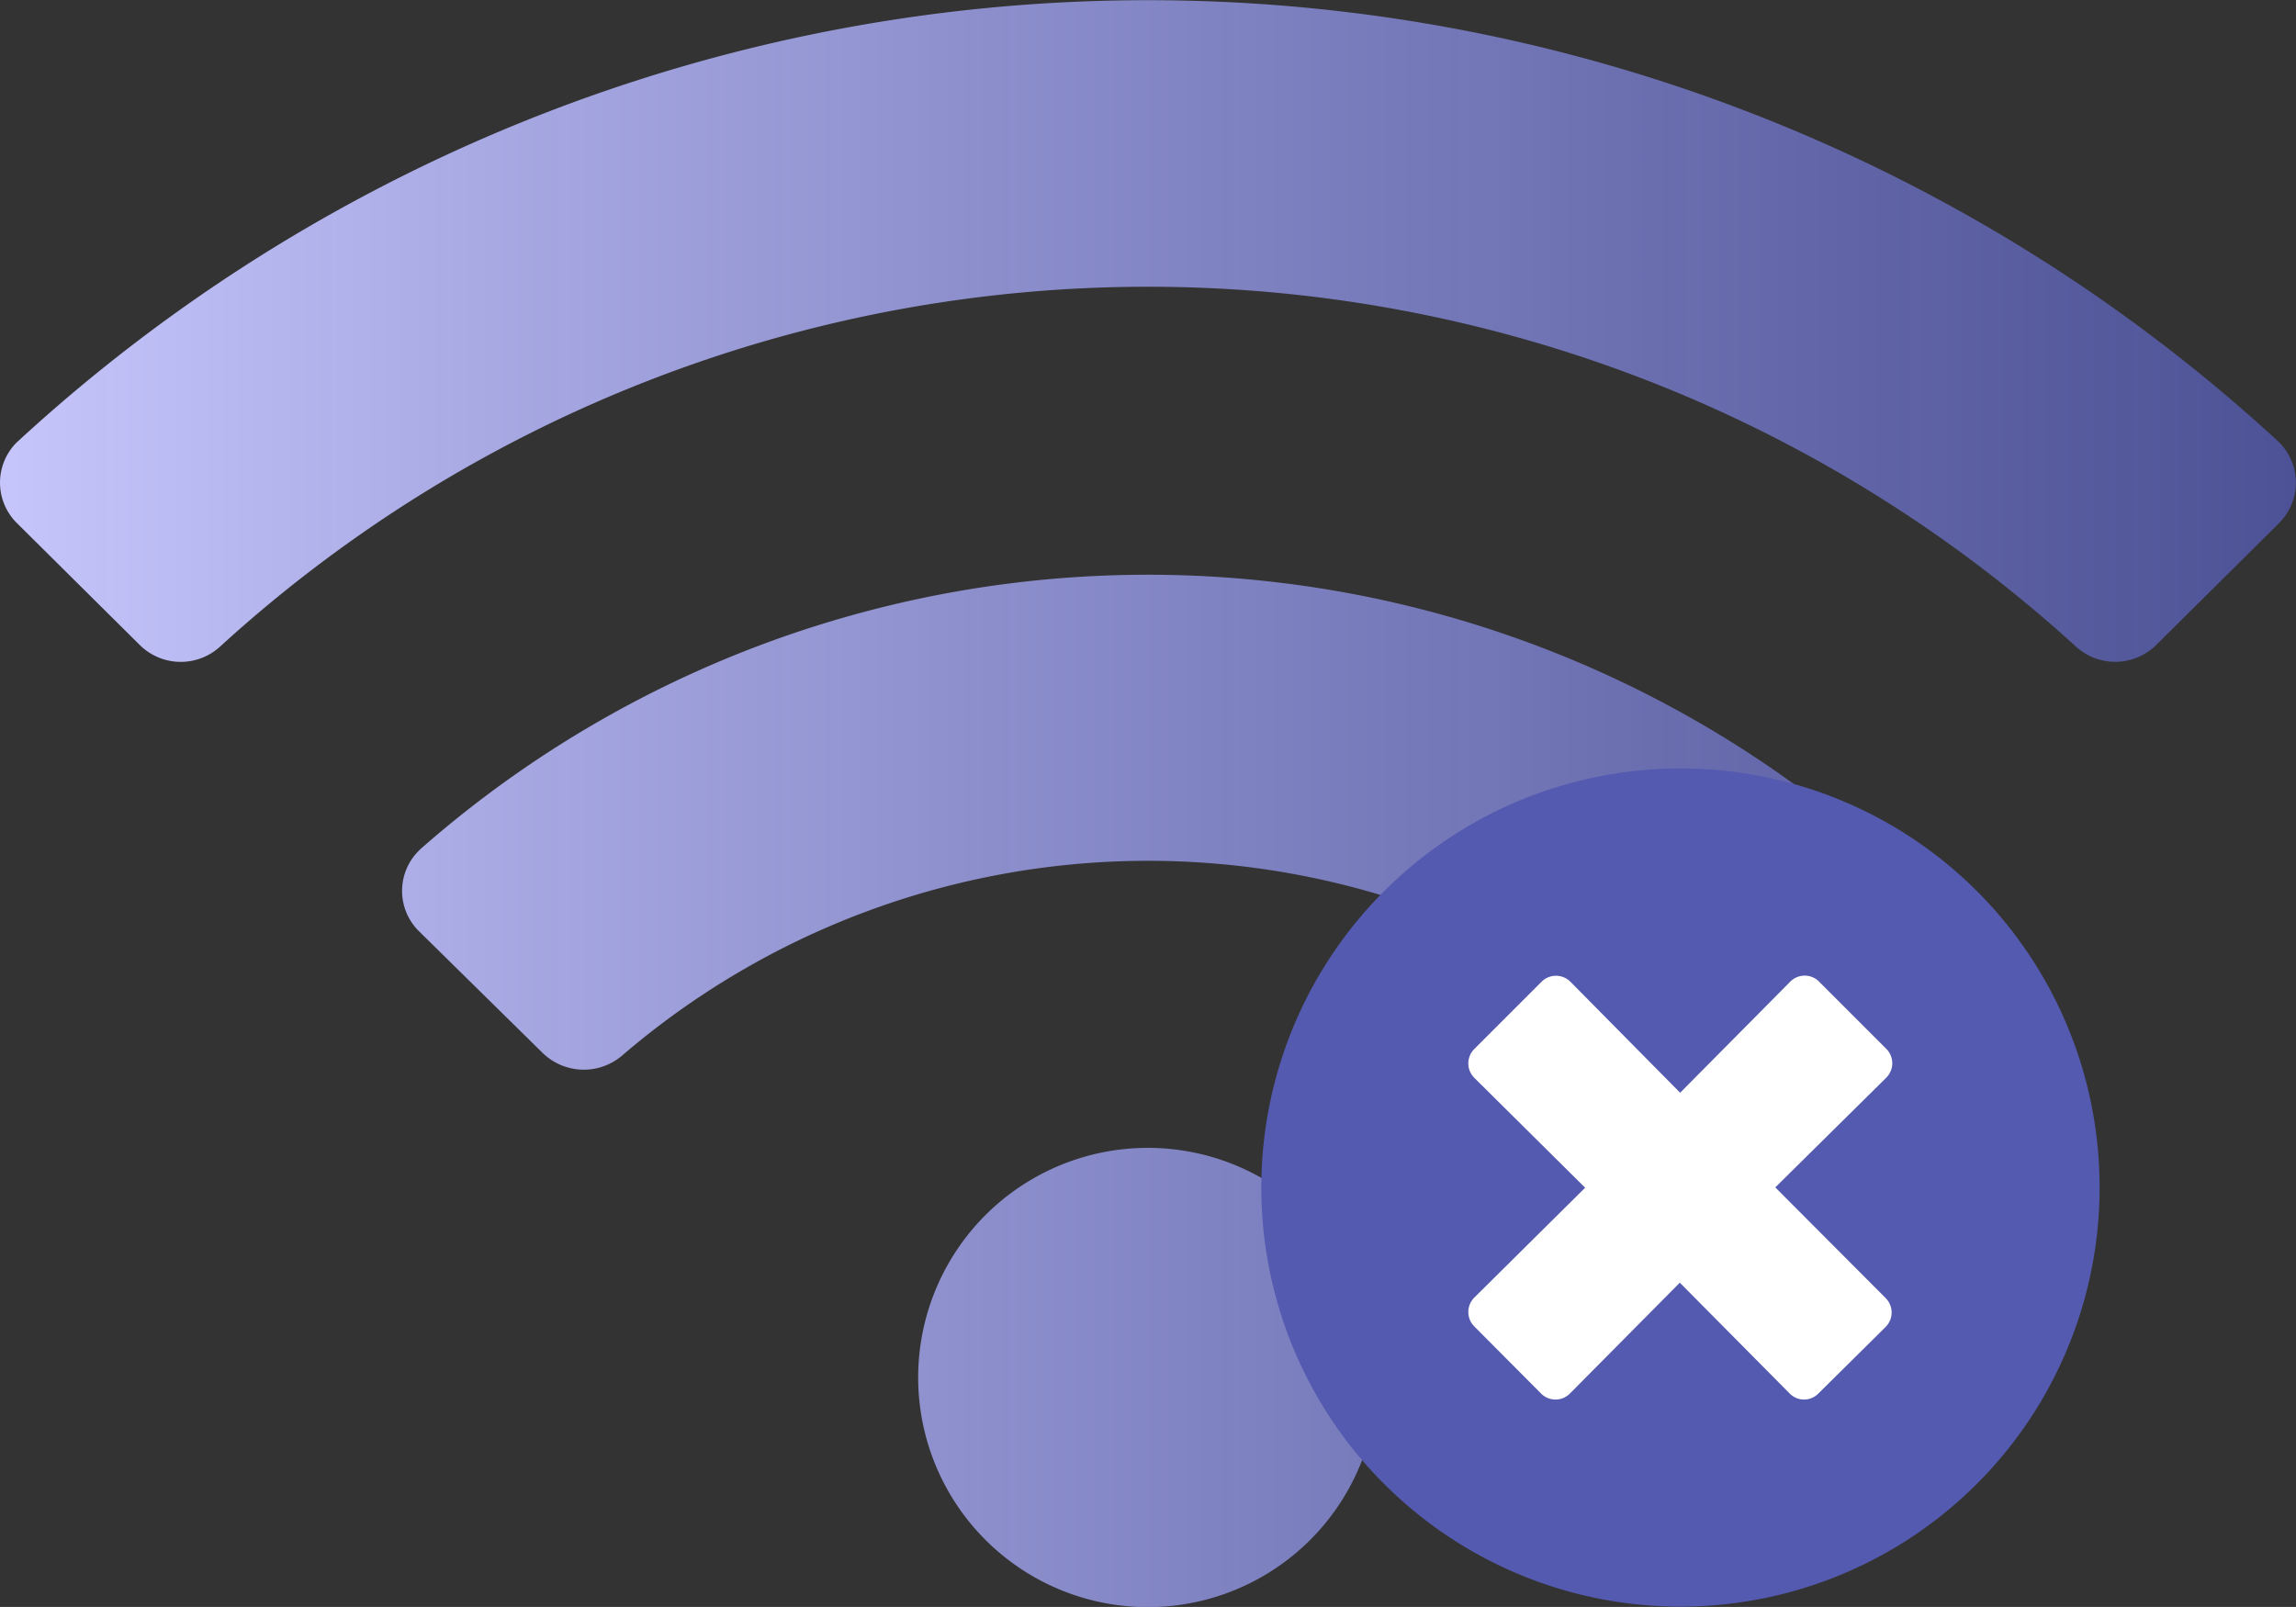 <svg xmlns="http://www.w3.org/2000/svg" xmlns:xlink="http://www.w3.org/1999/xlink" viewBox="0 0 142.86 100"><rect x="0" y="0" width="142.86" height="100" fill="#333333" stroke="none"/><defs><style>.cls-1{fill:url(#linear-gradient);}.cls-2{fill:#545aaf;}.cls-3{fill:#fff;}</style><linearGradient id="linear-gradient" x1="352.2" y1="-1397.49" x2="357.43" y2="-1397.49" gradientTransform="matrix(27.29, 0, 0, -19.1, -9611.73, -26647.4)" gradientUnits="userSpaceOnUse"><stop offset="0" stop-color="#c6c6fc"/><stop offset="1" stop-color="#545aaf" stop-opacity="0.8"/></linearGradient></defs><g id="Layer_2" data-name="Layer 2"><g id="Layer_1-2" data-name="Layer 1"><g id="Group_3812" data-name="Group 3812"><g id="Group_3869" data-name="Group 3869"><g id="Group_3869-2" data-name="Group 3869-2"><path id="Path_4996" data-name="Path 4996" class="cls-1" d="M141.8,32.56l-7.64,7.58a3.63,3.63,0,0,1-5,.09,85.63,85.63,0,0,0-115.46,0,3.62,3.62,0,0,1-5-.09L1.06,32.56a3.54,3.54,0,0,1-.05-5l.13-.12a103.78,103.78,0,0,1,140.58,0,3.54,3.54,0,0,1,.19,5Zm-25,25.38-7.69,7.58a3.67,3.67,0,0,1-4.92.19,50.25,50.25,0,0,0-65.51,0,3.67,3.67,0,0,1-4.92-.19l-7.7-7.58A3.52,3.52,0,0,1,26,53l.18-.18a68.53,68.53,0,0,1,90.48,0,3.53,3.53,0,0,1,.31,5ZM85.71,85.71A14.29,14.29,0,1,1,71.42,71.43,14.29,14.29,0,0,1,85.71,85.71Z"/></g><g id="Group_3870" data-name="Group 3870"><path id="Path_4997" data-name="Path 4997" class="cls-2" d="M130.64,73.89a26.08,26.08,0,1,1-26.08-26.07h0a26.06,26.06,0,0,1,26.08,26.06Z"/><path id="Path_4998" data-name="Path 4998" class="cls-3" d="M110.46,73.89l6.91-6.83a1.27,1.27,0,0,0,0-1.79l-4.19-4.19a1.26,1.26,0,0,0-1.78,0h0L104.54,68l-6.83-6.91a1.27,1.27,0,0,0-1.79,0h0l-4.19,4.19a1.27,1.27,0,0,0,0,1.79l6.9,6.84-6.9,6.84a1.27,1.27,0,0,0,0,1.79l4.16,4.18a1.26,1.26,0,0,0,1.79,0h0l6.84-6.9,6.84,6.9a1.25,1.25,0,0,0,1.78,0h0l4.19-4.15a1.27,1.27,0,0,0,0-1.79Z"/></g></g></g></g></g></svg>
